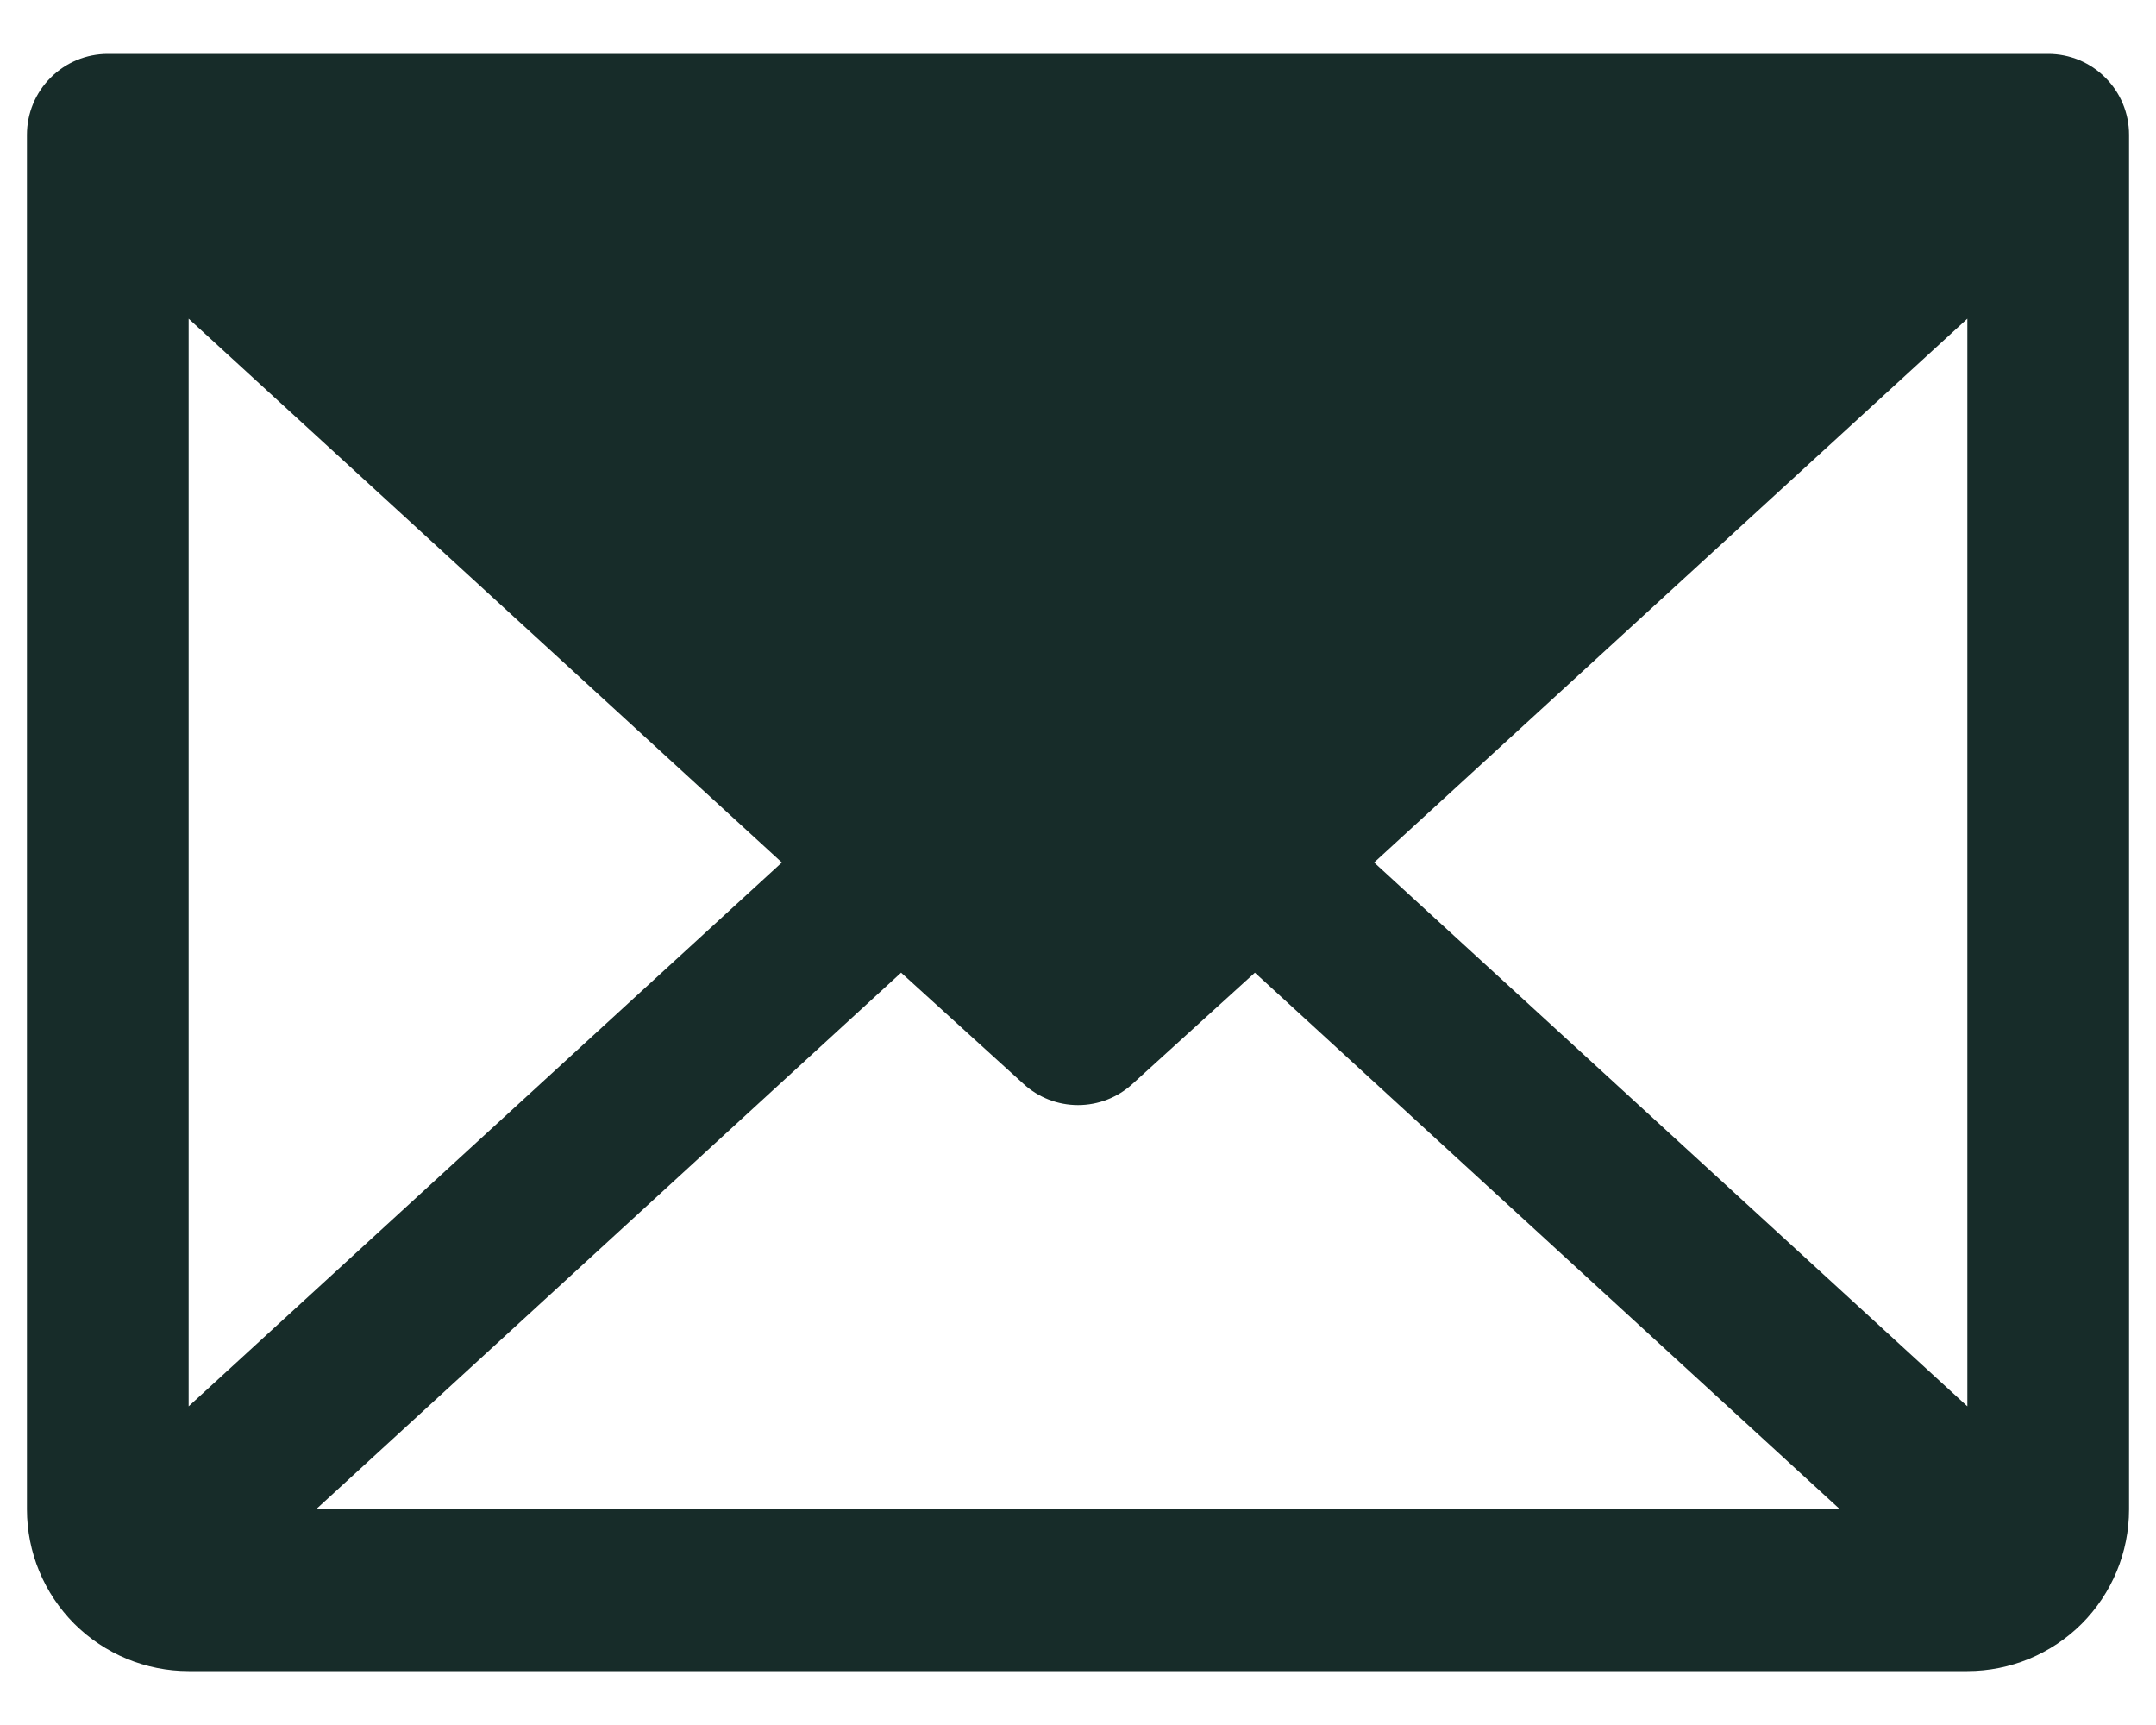 <svg width="20" height="16" viewBox="0 0 20 16" fill="none" xmlns="http://www.w3.org/2000/svg">
<path d="M19 0.5H1C0.801 0.5 0.61 0.579 0.47 0.72C0.329 0.86 0.25 1.051 0.25 1.25V14C0.25 14.398 0.408 14.779 0.689 15.061C0.971 15.342 1.352 15.5 1.75 15.5H18.25C18.648 15.5 19.029 15.342 19.311 15.061C19.592 14.779 19.75 14.398 19.75 14V1.25C19.75 1.051 19.671 0.86 19.53 0.72C19.39 0.579 19.199 0.5 19 0.5ZM7.253 8L1.75 13.044V2.956L7.253 8ZM8.359 9.022L9.494 10.053C9.632 10.18 9.813 10.25 10 10.25C10.187 10.25 10.368 10.18 10.506 10.053L11.641 9.022L17.069 14H2.931L8.359 9.022ZM12.747 8L18.25 2.956V13.044L12.747 8Z" fill="#172C29"/>
</svg>

